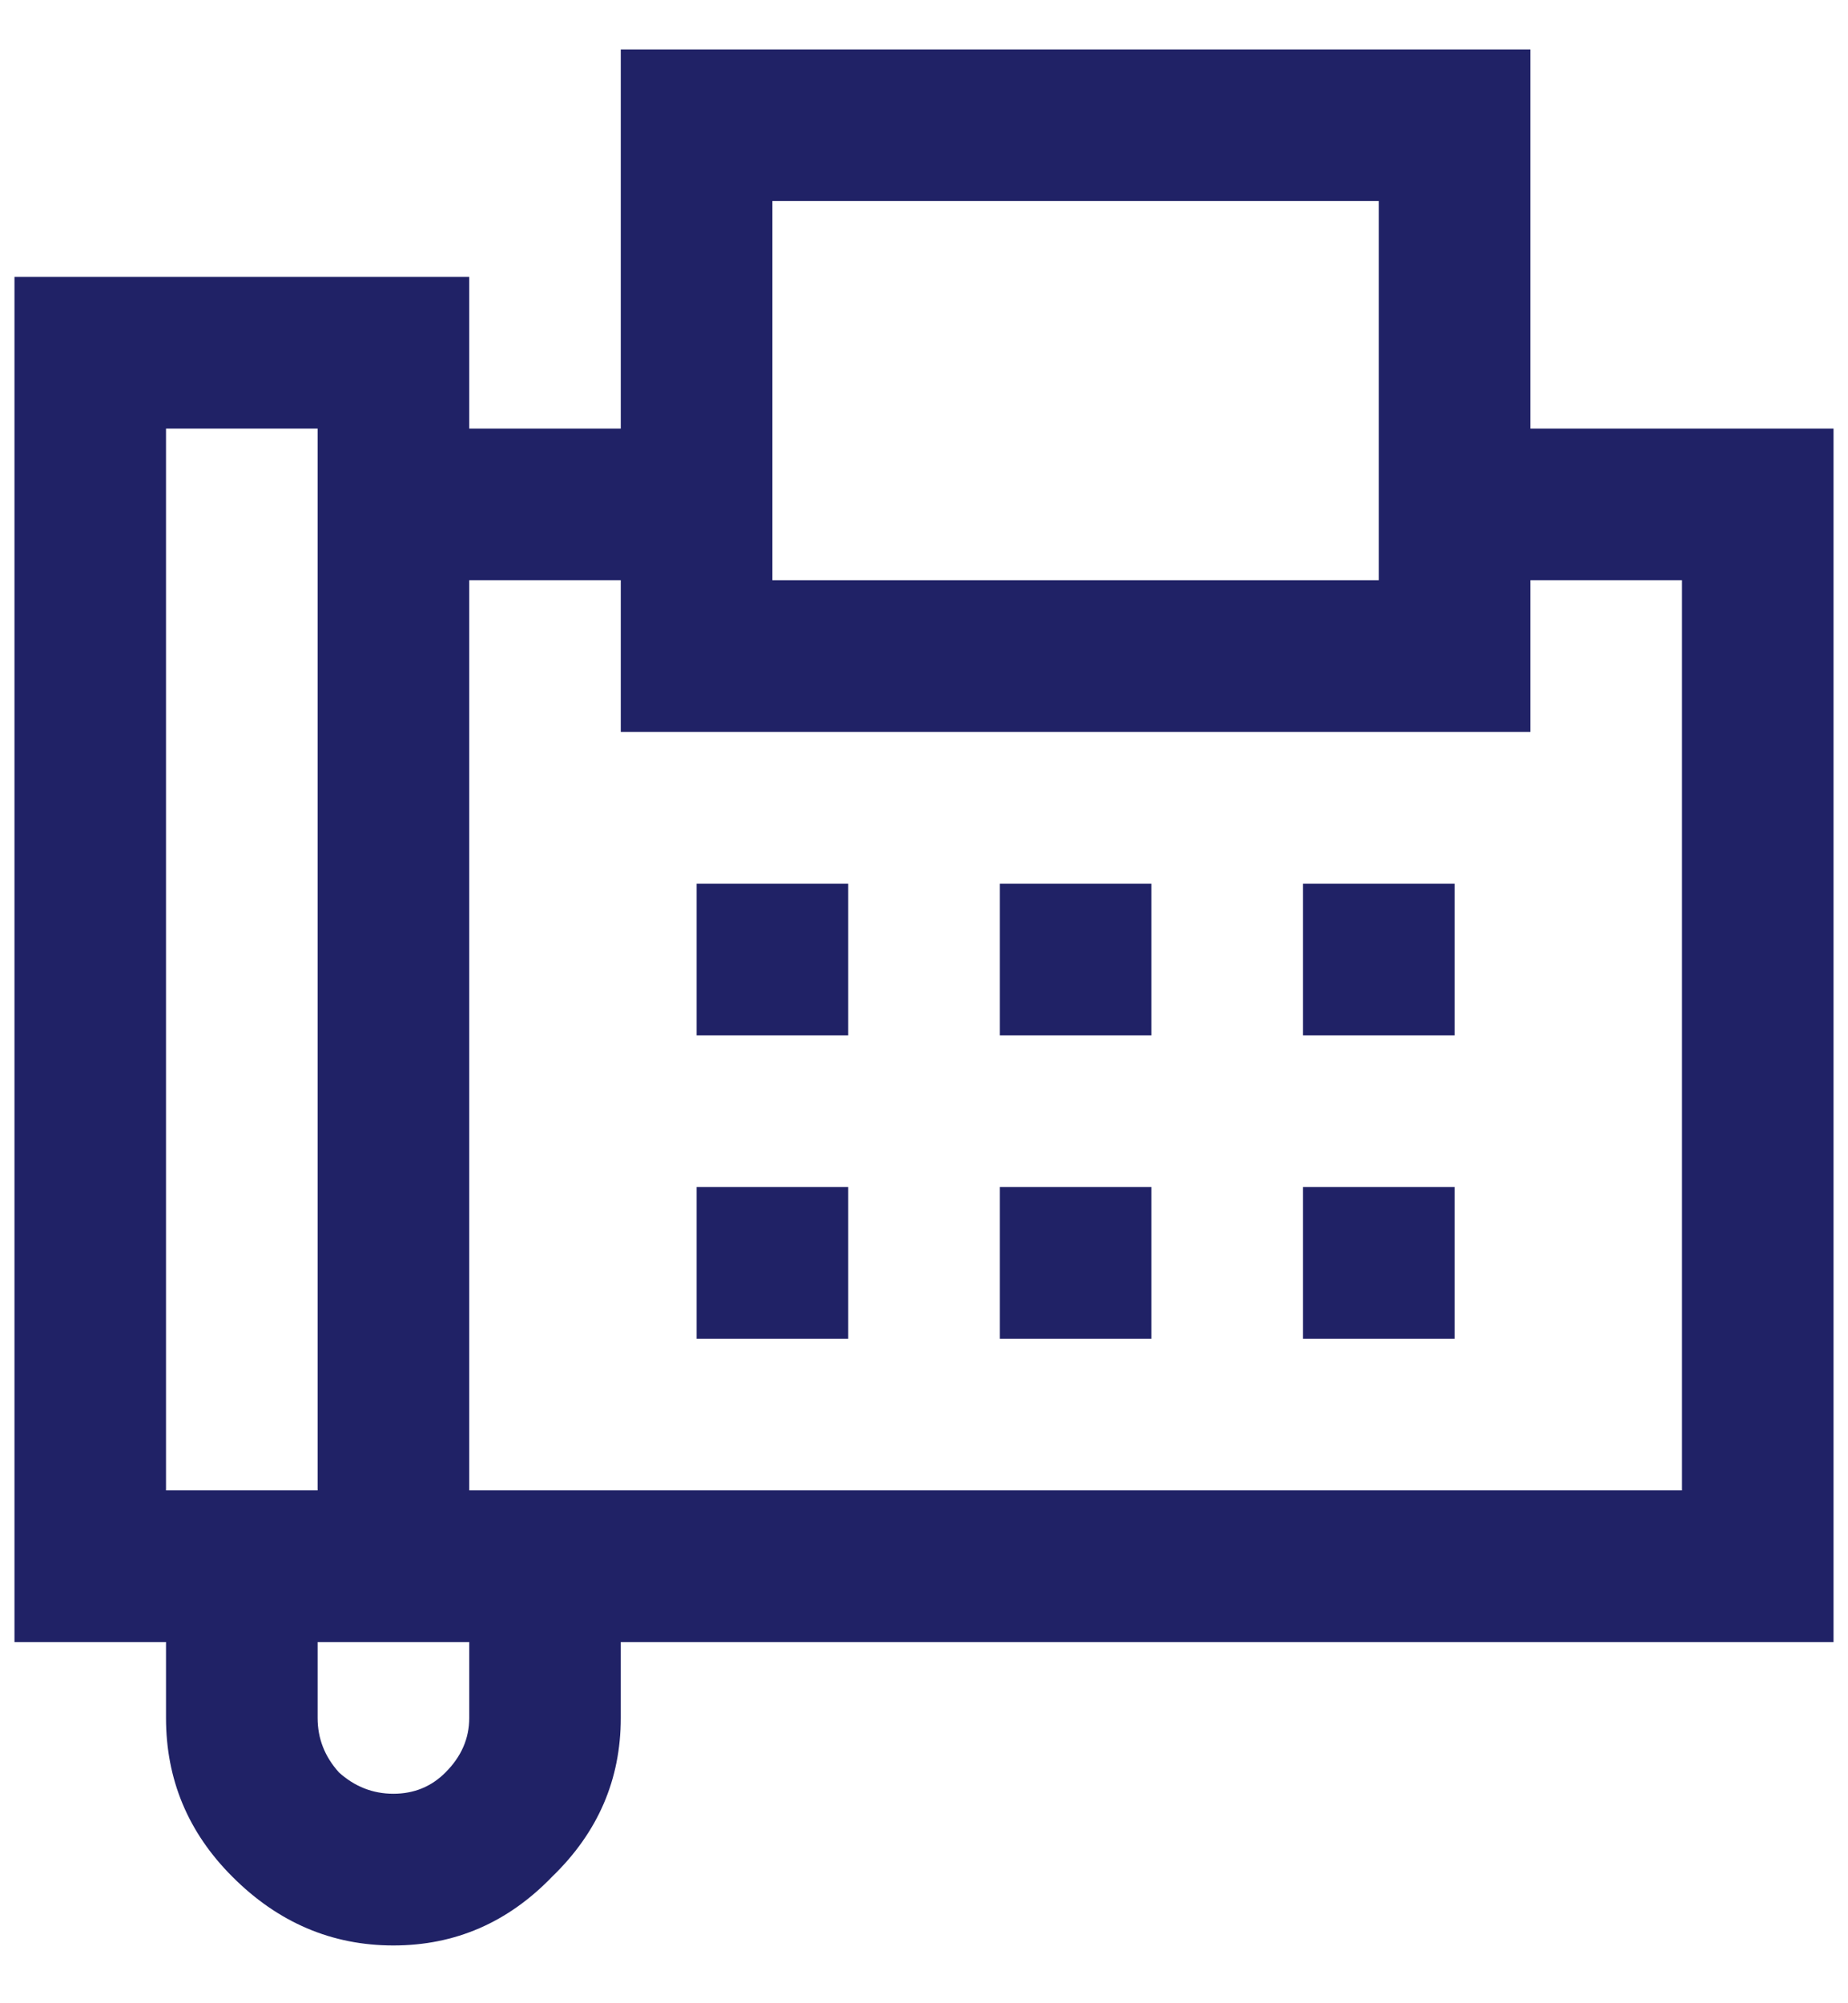 <svg width="24" height="26" viewBox="0 0 24 26" fill="none" xmlns="http://www.w3.org/2000/svg">
<path d="M8.062 0.641V5.562H6.094V3.594H0.188V21.312H2.156V22.297C2.156 23.097 2.443 23.784 3.018 24.358C3.612 24.953 4.31 25.25 5.109 25.25C5.909 25.25 6.596 24.953 7.17 24.358C7.765 23.784 8.062 23.097 8.062 22.297V21.312H23.812V5.562H19.875V0.641H8.062ZM10.031 2.609H17.906V7.531H10.031V2.609ZM2.156 5.562H4.125V19.344H2.156V5.562ZM6.094 7.531H8.062V9.5H19.875V7.531H21.844V19.344H6.094V7.531ZM9.047 11.469V13.438H11.016V11.469H9.047ZM12.984 11.469V13.438H14.953V11.469H12.984ZM16.922 11.469V13.438H18.891V11.469H16.922ZM9.047 15.406V17.375H11.016V15.406H9.047ZM12.984 15.406V17.375H14.953V15.406H12.984ZM16.922 15.406V17.375H18.891V15.406H16.922ZM4.125 21.312H6.094V22.297C6.094 22.564 5.991 22.799 5.786 23.004C5.602 23.189 5.376 23.281 5.109 23.281C4.843 23.281 4.607 23.189 4.402 23.004C4.217 22.799 4.125 22.564 4.125 22.297V21.312Z" fill="#202266"/>
</svg>
